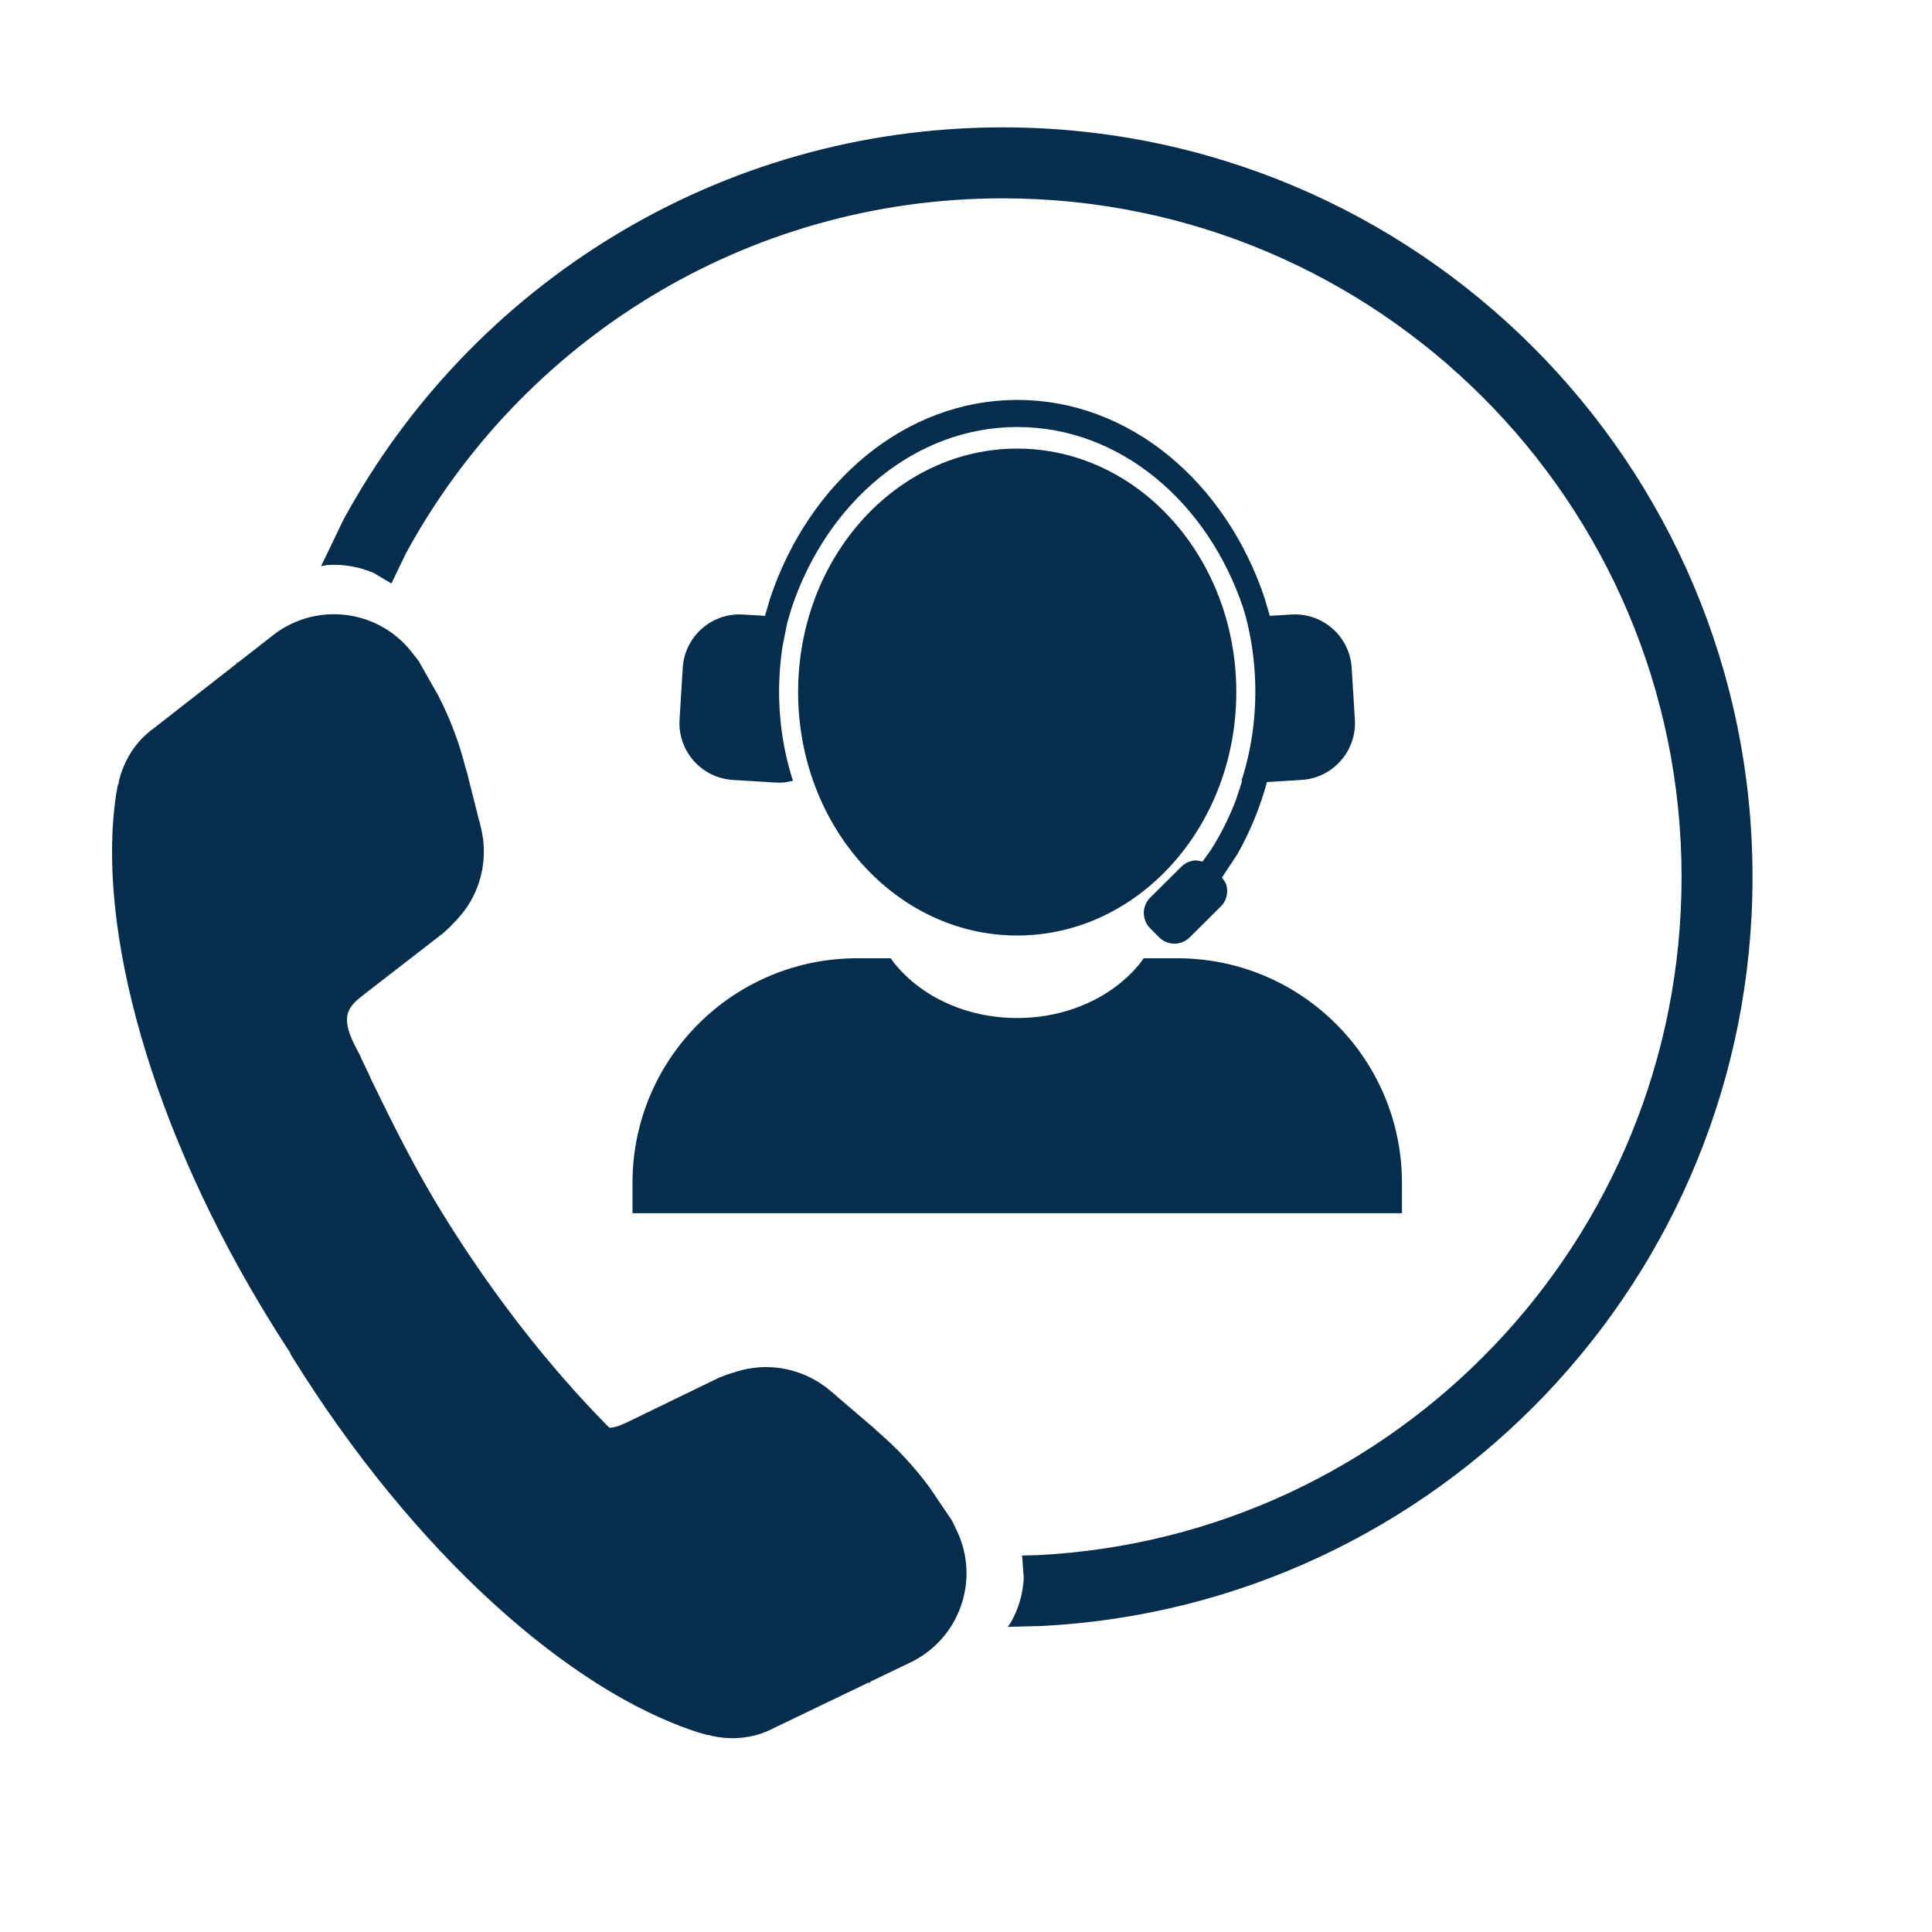 <svg xmlns="http://www.w3.org/2000/svg" xmlns:xlink="http://www.w3.org/1999/xlink" width="500" zoomAndPan="magnify" viewBox="0 0 375 375" height="500" preserveAspectRatio="xMidYMid meet" version="1.0"><defs><clipPath id="af3ae4c441"><path d="M 21.738 24.641 L 340.188 24.641 L 340.188 337.391 L 21.738 337.391 Z M 21.738 24.641 " clip-rule="nonzero"/></clipPath></defs><g clip-path="url(#af3ae4c441)"><path fill="#052d4c" d="M 166.367 186 L 172.895 186 L 173.629 187.012 C 178.789 193.398 187.527 197.598 197.441 197.598 C 207.352 197.598 216.094 193.398 221.254 187.012 L 221.988 186 L 228.516 186 C 252.598 186 272.117 205.52 272.117 229.602 L 272.117 235.484 L 122.766 235.484 L 122.766 229.602 C 122.766 205.52 142.285 186 166.367 186 Z M 65.785 119.246 C 71.152 119.52 76.371 122.031 79.938 126.602 L 81.242 128.27 L 85.07 135.016 C 87.555 139.844 89.207 144.461 90.352 148.996 L 90.68 150.035 L 90.91 151.016 L 92.945 159.062 L 93.121 159.672 L 93.414 160.934 C 94.211 164.336 94.059 167.891 93 171.188 C 92.156 173.828 90.73 176.305 88.758 178.414 L 87.301 179.945 L 86.008 181.133 L 70.754 192.941 C 67.645 195.34 65.953 197.043 68.801 202.785 C 68.809 202.797 69.785 204.684 69.793 204.695 C 71.406 208.215 71.16 207.488 72.062 209.57 C 76.391 218.465 80.672 227.117 86.191 236.012 C 95.82 251.535 106.586 265.211 117.648 276.496 L 118.27 277.105 L 118.598 277.109 C 119.719 276.996 120.867 276.484 122.191 275.84 L 139.543 267.414 L 141.184 266.785 L 143.199 266.16 C 145.969 265.328 148.82 265.152 151.559 265.566 C 154.984 266.086 158.234 267.523 160.93 269.746 L 161.93 270.574 L 162.398 271.004 L 168.707 276.398 L 169.484 277.039 L 170.266 277.797 C 173.82 280.836 177.227 284.363 180.449 288.734 L 184.789 295.16 L 185.707 297.07 C 188.574 303.039 188.078 309.754 184.973 315.074 C 183.574 317.465 181.648 319.574 179.262 321.207 C 178.465 321.75 177.621 322.242 176.723 322.672 L 168.895 326.434 L 168.836 326.781 L 168.711 326.52 L 150.094 335.465 L 149.594 335.738 L 149.152 335.918 L 148.668 336.152 C 148.66 336.141 148.656 336.133 148.652 336.121 L 147.848 336.449 C 144.754 337.512 141.43 337.648 138.203 336.949 L 137.457 336.723 L 137.352 336.777 L 135.602 336.277 C 110.633 328.328 80.332 301.418 56.789 263.473 L 56.312 262.684 L 56.383 262.641 L 56.043 262.137 C 54.945 260.461 53.863 258.758 52.793 257.035 C 29.25 219.086 18.59 179.988 22.559 154.086 L 22.887 152.297 L 22.984 152.227 L 23.113 151.453 C 23.918 148.254 25.516 145.336 27.844 143.035 L 28.492 142.461 C 28.488 142.453 28.48 142.445 28.473 142.438 L 28.898 142.105 L 29.254 141.789 L 29.719 141.461 L 46.004 128.754 L 45.824 128.523 L 46.164 128.629 L 53.012 123.281 C 53.793 122.672 54.609 122.129 55.449 121.66 C 57.973 120.246 60.719 119.453 63.484 119.266 C 64.25 119.211 65.02 119.207 65.785 119.246 Z M 197.441 87.074 C 220.926 87.074 239.965 108.23 239.965 134.328 C 239.965 160.426 220.926 181.582 197.441 181.582 C 173.953 181.582 154.914 160.426 154.914 134.328 C 154.914 108.23 173.953 87.074 197.441 87.074 Z M 197.477 77.629 C 219.281 77.629 237.926 93.578 245.469 116.121 L 246.469 119.535 L 250.664 119.277 C 256.75 118.902 261.988 123.535 262.359 129.621 L 262.98 139.684 C 263.352 145.773 258.723 151.008 252.637 151.383 L 245.922 151.797 L 245.914 151.828 C 244.547 156.805 242.613 161.492 240.18 165.781 L 237.191 170.32 L 237.898 171.391 C 238.508 172.91 238.195 174.711 236.961 175.938 L 230.914 181.945 C 229.27 183.582 226.609 183.57 224.977 181.93 L 223.23 180.168 C 221.594 178.523 221.605 175.867 223.25 174.234 L 229.297 168.223 C 230.121 167.406 231.195 167 232.27 167.004 L 233.414 167.23 L 235 165.016 C 236.922 162.008 238.562 158.746 239.887 155.289 L 241.109 151.551 L 240.957 151.516 L 241.141 151.004 C 243.109 144.684 243.988 137.812 243.551 130.684 C 243.332 127.121 242.793 123.66 241.969 120.336 L 241.832 119.875 L 241.852 119.871 L 241.32 118.047 C 234.43 97.457 217.398 82.883 197.477 82.883 C 177.559 82.883 160.523 97.457 153.637 118.047 L 152.797 120.906 L 151.895 125.422 C 151.629 127.145 151.441 128.902 151.332 130.684 C 150.895 137.812 151.773 144.684 153.738 151.004 L 153.926 151.516 L 152.746 151.805 C 152.02 151.906 151.273 151.938 150.512 151.891 L 142.246 151.383 C 136.16 151.008 131.527 145.773 131.902 139.684 L 132.52 129.621 C 132.895 123.535 138.133 118.902 144.219 119.277 L 148.484 119.539 L 149.484 116.121 C 157.027 93.578 175.672 77.629 197.477 77.629 Z M 194.629 24.723 C 275.004 24.723 340.164 89.883 340.164 170.258 C 340.164 248.125 279.016 311.711 202.117 315.609 L 195.586 315.773 L 196.105 315.074 C 197.656 312.414 198.559 309.406 198.711 306.316 L 198.391 301.926 L 201.41 301.852 C 271.027 298.324 326.391 240.758 326.391 170.258 C 326.391 97.488 267.398 38.496 194.629 38.496 C 144.598 38.496 101.078 66.379 78.766 107.453 L 75.977 113.246 L 72.551 111.223 C 69.715 109.992 66.621 109.461 63.547 109.672 L 62.316 109.895 L 66.656 100.887 C 91.301 55.52 139.367 24.723 194.629 24.723 Z M 194.629 24.723 " fill-opacity="1" fill-rule="evenodd"/></g></svg>